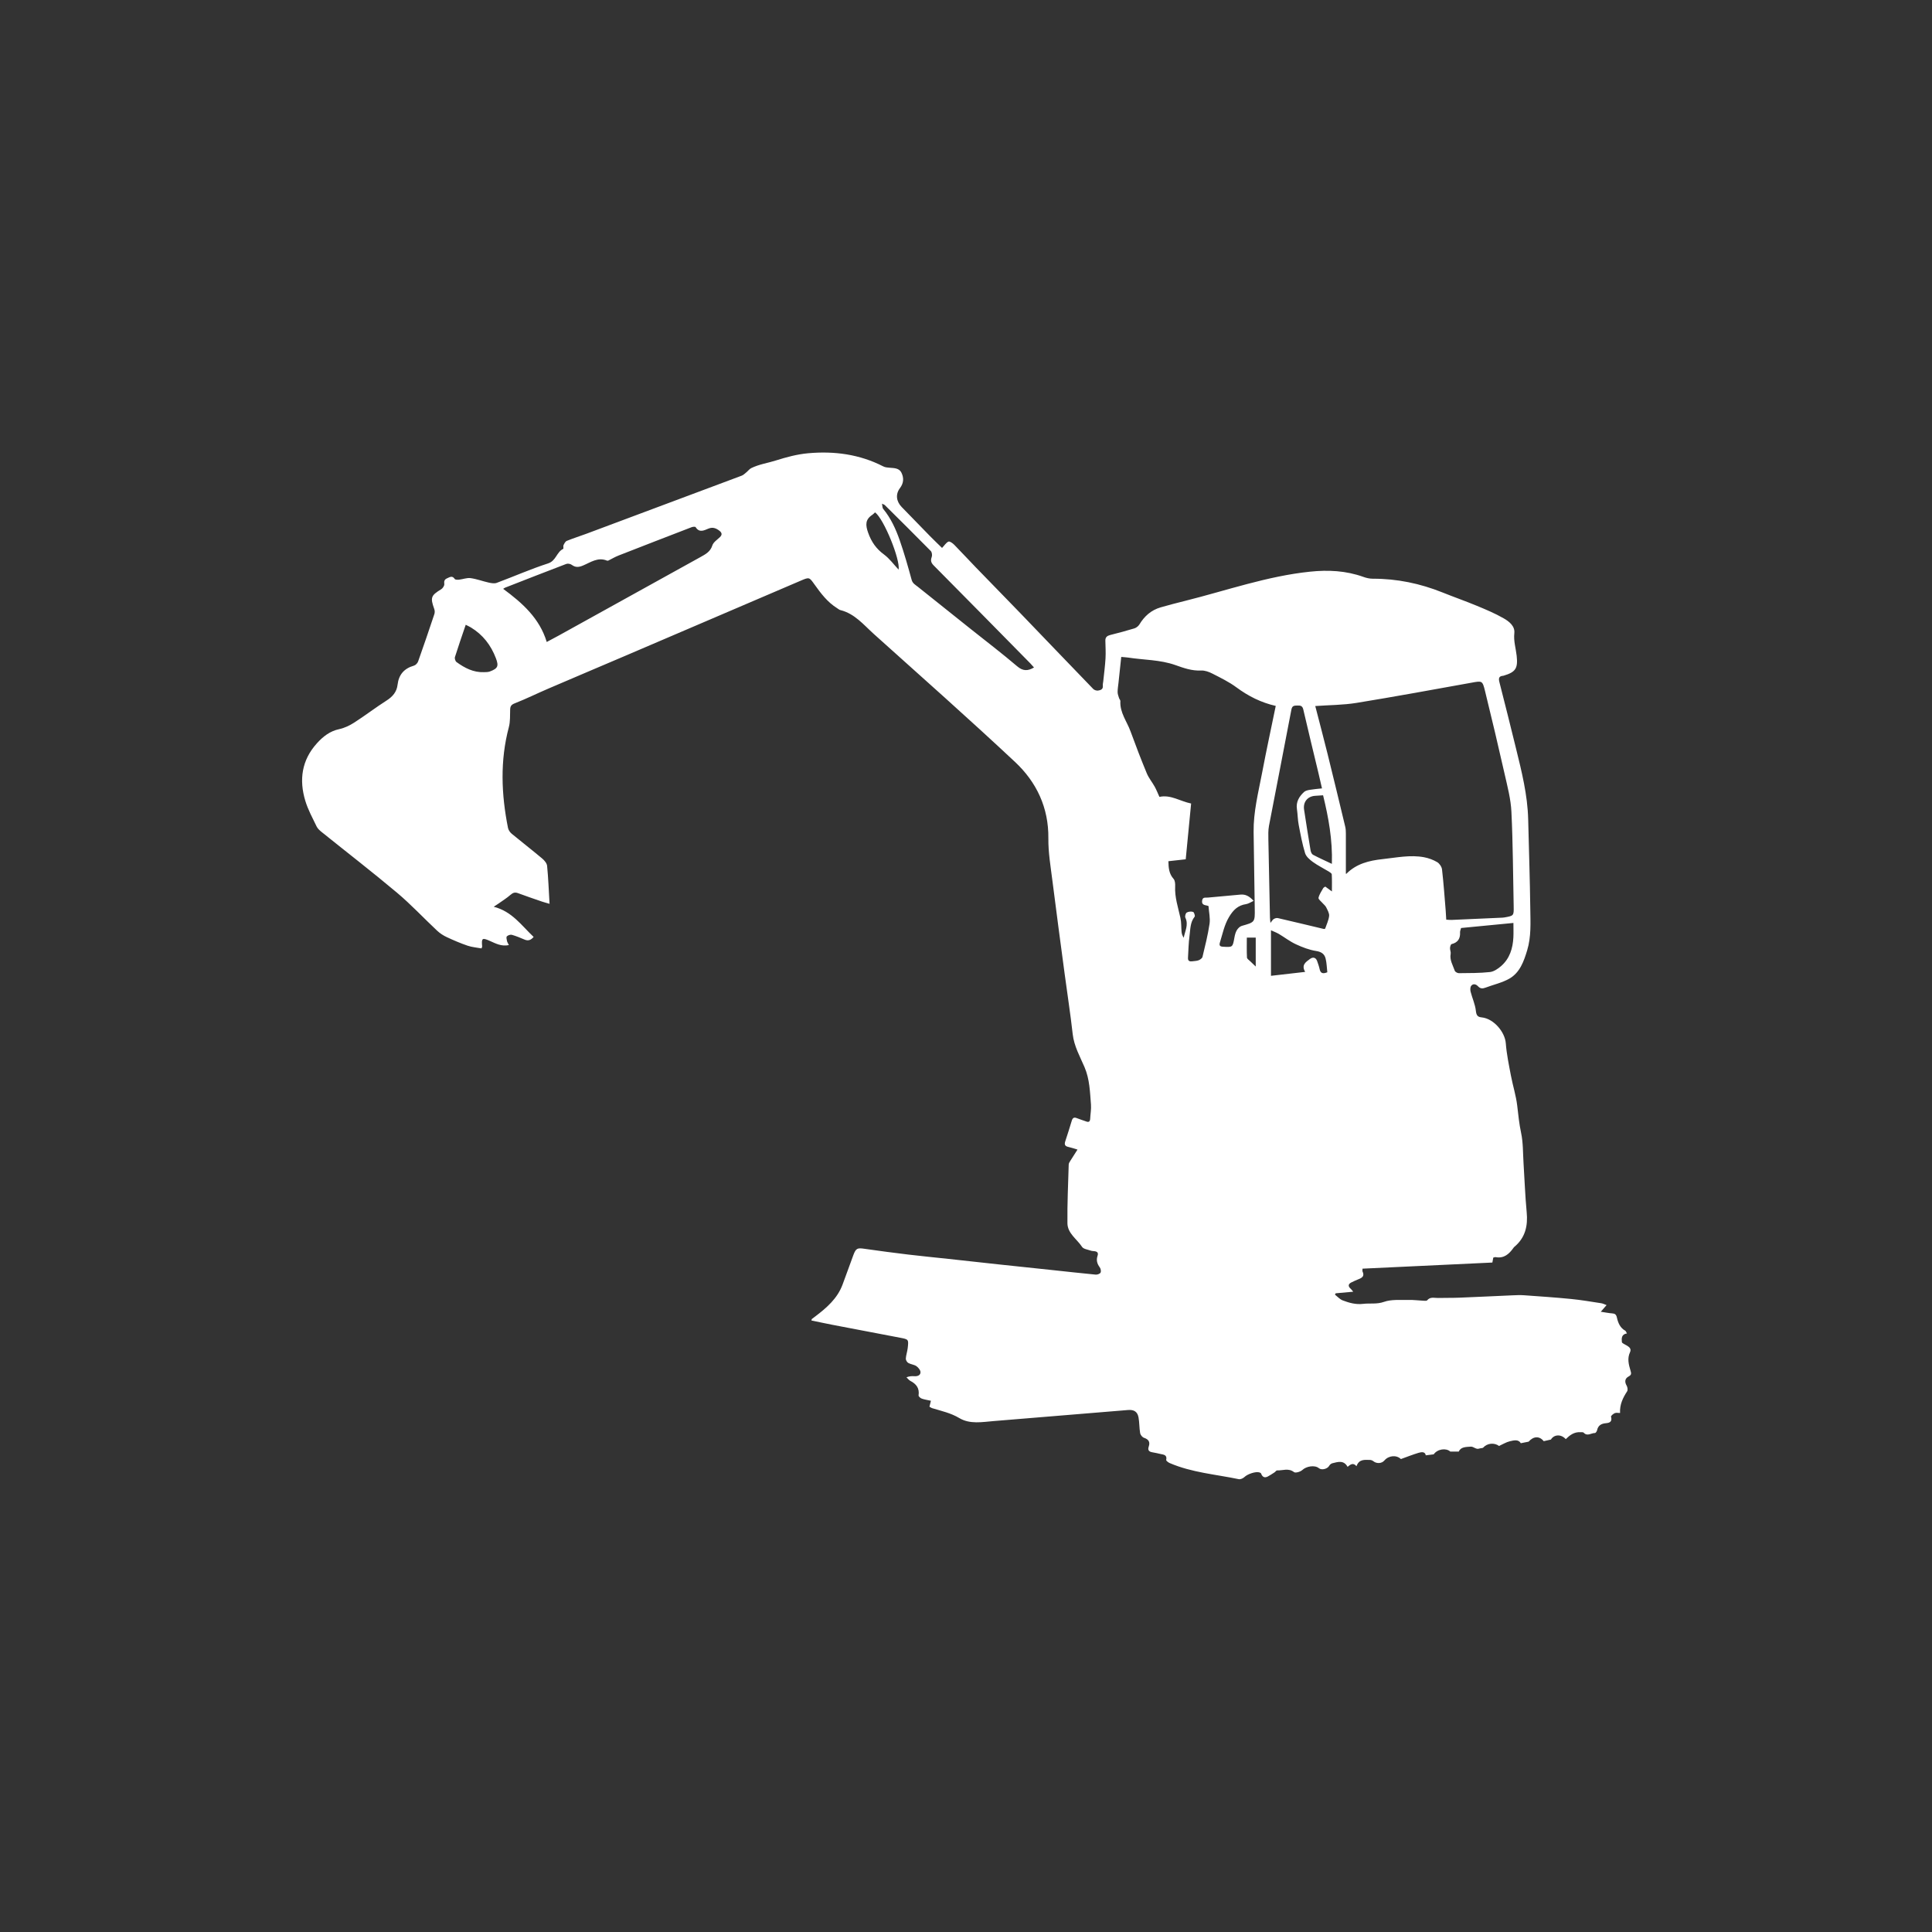 <?xml version="1.0" encoding="UTF-8"?>
<svg xmlns="http://www.w3.org/2000/svg" id="Layer_1" data-name="Layer 1" viewBox="0 0 512 512">
  <rect x="0" y="0" width="512" height="512" fill="#333333" stroke="none"/>
  <defs>
    <style>
      .cls-1 {
        fill: #fff;
      }
    </style>
  </defs>
  <path class="cls-1" d="M214.99,349.93c1.9,.39,3.78,.81,5.67,1.17,5.95,1.15,11.91,2.28,17.86,3.41,2.27,.43,2.3,.43,2.03,2.77-.11,.93-.44,1.84-.5,2.76-.02,.38,.31,.97,.66,1.16,.66,.38,1.54,.42,2.15,.85,.52,.36,1.1,1.09,1.08,1.64-.02,.8-.82,1.09-1.67,1.02-.63-.05-1.26-.01-2.05,.29,.34,.32,.63,.74,1.03,.95,1.59,.82,2.46,1.96,2.18,3.85-.04,.24,.48,.72,.82,.84,.76,.27,1.57,.38,2.45,.58-.15,.6-.26,1.04-.39,1.57,.24,.13,.48,.32,.75,.4,2.43,.74,4.89,1.26,7.15,2.61,2.83,1.69,6.05,1.05,9.15,.8,11.86-.97,23.72-1.95,35.58-2.93,1.57-.13,2.51,.45,2.78,1.97,.25,1.37,.19,2.79,.43,4.17,.08,.46,.57,1.07,1.01,1.22,1.25,.42,1.68,1.11,1.26,2.35-.32,.93,.08,1.36,1,1.5,.73,.11,1.44,.3,2.16,.45,.85,.18,1.77,.25,1.47,1.58-.04,.2,.55,.66,.93,.82,5.84,2.52,12.18,2.99,18.31,4.27,.45,.09,1.14-.22,1.5-.57,.81-.79,3-1.55,4.01-1.21,.15,.05,.35,.16,.4,.29,.34,.9,.91,1.25,1.8,.77,.61-.33,1.19-.71,1.77-1.09,.24-.16,.45-.52,.66-.51,1.49,.06,3.02-.7,4.5,.45,.38,.3,1.7-.09,2.2-.56,1.04-.99,3.29-1.39,4.39-.48,.73,.6,2.28,.2,2.74-.65,.16-.29,.51-.58,.83-.66,1.46-.35,3-.91,4.03,.95,.77-.65,1.49-1.2,2.36-.17,.7-1.94,2.19-1.67,3.55-1.66,.31,0,.68,.14,.92,.34,.87,.7,2.22,.64,2.92-.19,1.17-1.37,3.24-1.5,4.38-.38,1.62-.58,3.16-1.2,4.74-1.67,.8-.24,1.71-.28,1.85,.68,.76-.09,1.37-.17,2.1-.26,1.01-1.43,3.28-1.75,4.41-.73h2.24c.52-1.26,1.91-1.22,3.18-1.31,.78-.05,1.39,.85,2.28,.5,.34-.13,.85-.05,1.04-.27,1.01-1.14,2.9-1.36,4.17-.41,.96-.43,1.87-1.01,2.88-1.25,1.04-.24,2.26-.57,2.89,.52,.69-.14,1.24-.25,2.07-.41,1.26-1.45,2.86-1.57,4-.13,.6-.14,1.18-.26,1.91-.43,.79-1.34,2.67-1.52,3.93-.11,1.07-1.05,2.24-1.95,3.86-1.83,.3,.02,.72-.06,.88,.11,.98,1.08,2.02,.07,3.01,.1,.18,0,.49-.45,.55-.73,.26-1.29,1.14-1.77,2.32-1.87,1.09-.09,1.72-.44,1.38-1.73-.06-.22,.58-.76,.99-.94,.39-.16,.9-.04,1.4-.04-.12-2.25,.75-4.02,1.88-5.75,.22-.33,.1-1.08-.13-1.49-.58-1-.5-1.89,.52-2.44,.78-.42,.74-.78,.48-1.62-.46-1.53-.88-3.16-.12-4.78,.41-.87-.11-1.36-.79-1.77-.49-.3-1.33-.6-1.36-.96-.09-.92-.15-2.05,1.34-2.27-.19-.32-.26-.62-.44-.72-1.38-.77-1.91-2.11-2.22-3.5-.19-.83-.53-1.05-1.28-1.1-.89-.06-1.77-.25-2.99-.43,.61-.7,1.01-1.15,1.54-1.76-.55-.2-.96-.42-1.39-.49-2.69-.41-5.37-.88-8.08-1.14-4.13-.41-8.26-.68-12.4-.98-1.03-.07-2.08-.03-3.11,.02-4.67,.2-9.34,.44-14,.62-1.89,.08-3.79,.03-5.68,.08-.99,.03-2.07-.39-2.89,.62-.15,.19-.66,.12-.99,.11-1.3-.06-2.59-.24-3.89-.21-2.2,.06-4.56-.2-6.56,.51-1.91,.68-3.7,.31-5.53,.53-1.91,.23-3.71-.26-5.44-.93-.76-.3-1.36-1-2.03-1.52,.07-.12,.13-.24,.2-.35,1.46-.13,2.92-.26,4.65-.42-.37-.43-.5-.62-.68-.78-.74-.68-.69-1.26,.22-1.7,.62-.3,1.25-.6,1.9-.85,.98-.37,1.58-.87,1.03-2.02-.08-.17-.01-.42-.01-.76,11.47-.54,22.91-1.08,34.41-1.62,.09-.47,.16-.87,.24-1.31,.23-.05,.45-.15,.64-.12,2.23,.4,3.57-.85,4.73-2.48,.05-.07,.09-.15,.16-.2,2.96-2.43,3.68-5.6,3.32-9.28-.41-4.3-.55-8.63-.83-12.95-.17-2.67-.09-5.4-.64-7.99-.51-2.4-.75-4.79-1.03-7.21-.31-2.69-1.17-5.32-1.67-7.99-.54-2.84-1.14-5.7-1.36-8.57-.23-3.03-3.22-6.55-6.4-6.87-1.05-.1-1.4-.53-1.53-1.72-.18-1.73-.97-3.39-1.4-5.1-.12-.49-.11-1.22,.18-1.57,.54-.65,1.29-.39,1.81,.17,.61,.66,1.23,.62,1.99,.33,2.1-.79,4.36-1.28,6.28-2.37,2.8-1.6,3.84-4.56,4.73-7.5,1.09-3.59,.88-7.3,.83-10.96-.1-7.92-.37-15.84-.56-23.76-.16-6.46-1.72-12.67-3.25-18.89-1.43-5.84-2.89-11.67-4.38-17.49-.26-1.03-.12-1.59,1.01-1.67,.04,0,.08-.02,.13-.03,3.19-.95,3.8-1.96,3.44-5.27-.22-1.99-.85-3.91-.62-6,.2-1.88-1.4-3.11-2.82-3.92-2.27-1.31-4.72-2.33-7.15-3.34-2.99-1.24-6.06-2.31-9.06-3.52-5.94-2.38-12.07-3.66-18.48-3.64-.84,0-1.72-.2-2.51-.49-4.59-1.65-9.33-1.88-14.1-1.38-11.39,1.18-22.18,5.01-33.21,7.76-2.14,.53-4.28,1.09-6.4,1.7-2.49,.72-4.3,2.32-5.63,4.53-.27,.45-.82,.88-1.33,1.04-2.11,.65-4.25,1.21-6.39,1.75-.82,.21-1.32,.58-1.3,1.48,.03,1.58,.13,3.16,.04,4.73-.12,2.03-.39,4.05-.6,6.07-.04,.39-.16,.78-.11,1.16,.11,.99-.62,1.19-1.27,1.29-.4,.06-.98-.13-1.26-.41-6.4-6.62-12.77-13.28-19.16-19.92-3.97-4.12-7.98-8.19-11.95-12.3-1.93-1.99-3.8-4.03-5.74-6.01-.41-.41-1.18-.98-1.52-.84-.63,.26-1.05,1-1.71,1.68-.91-.89-2.06-1.98-3.17-3.11-2.52-2.57-5.01-5.15-7.52-7.73-1.45-1.49-1.69-3.39-.46-5.02,1.01-1.33,1.06-2.73,.38-4.1-.59-1.19-1.88-1.2-3.06-1.29-.59-.05-1.24-.09-1.75-.36-6.29-3.22-12.99-4.11-19.94-3.48-2.93,.27-5.72,1.03-8.55,1.92-2.15,.68-4.44,1-6.5,2.02-.5,.25-.86,.77-1.31,1.13-.39,.32-.77,.7-1.22,.87-13.7,5.14-27.41,10.26-41.12,15.38-1.74,.65-3.51,1.2-5.23,1.9-.38,.16-.66,.71-.86,1.13-.14,.29,.06,.92-.09,.99-1.76,.83-1.86,3.15-4,3.85-4.61,1.49-9.06,3.46-13.6,5.15-.61,.23-1.42,.09-2.1-.06-1.63-.36-3.21-.97-4.85-1.19-.98-.13-2.02,.3-3.04,.41-.38,.04-1,.04-1.15-.18-.64-.97-1.29-.51-2.01-.19-.73,.31-.85,.76-.76,1.54,.05,.43-.41,1.12-.82,1.37-2.73,1.66-2.93,2.19-1.83,5.26,.15,.41,.15,.95,.01,1.36-1.4,4.19-2.82,8.37-4.3,12.53-.16,.45-.67,.98-1.12,1.1-2.58,.74-4.01,2.38-4.32,5.05-.22,1.9-1.29,3.15-2.9,4.18-2.92,1.86-5.67,3.98-8.58,5.85-1.21,.78-2.59,1.44-3.98,1.74-2.49,.53-4.3,1.97-5.91,3.75-4.05,4.47-4.77,9.7-3.07,15.28,.71,2.34,1.91,4.53,2.98,6.75,.28,.59,.85,1.09,1.37,1.51,6.65,5.35,13.4,10.56,19.93,16.05,3.74,3.14,7.08,6.74,10.65,10.08,.74,.69,1.63,1.27,2.55,1.7,1.8,.84,3.64,1.63,5.52,2.27,1.19,.4,2.49,.5,3.69,.72,.12-.34,.17-.42,.17-.49-.21-2.26-.01-2.41,2.08-1.48,1.53,.68,3.02,1.5,5,1.09-.21-.43-.42-.74-.5-1.08-.09-.41-.24-1.03-.04-1.23,.3-.3,.95-.52,1.34-.41,1.16,.33,2.28,.81,3.4,1.28,.95,.39,1.65,.1,2.36-.72-3.2-3.01-5.7-6.76-10.58-8,.68-.45,.96-.63,1.24-.82,1.08-.77,2.22-1.47,3.21-2.34,.64-.55,1.16-.75,1.97-.45,2.11,.78,4.24,1.51,6.37,2.24,.55,.19,1.12,.33,2.01,.59-.21-3.53-.33-6.81-.65-10.06-.07-.69-.72-1.46-1.31-1.95-2.65-2.23-5.39-4.34-8.06-6.55-.45-.37-.87-.98-.99-1.54-1.78-8.93-2.14-17.84,.23-26.75,.39-1.47,.28-3.09,.34-4.64,.03-.87,.29-1.28,1.22-1.64,3.06-1.2,6.01-2.67,9.04-3.96,6.72-2.89,13.46-5.73,20.19-8.61,15.53-6.64,31.05-13.3,46.57-19.94,2.26-.97,2.24-.94,3.64,1.02,1.69,2.37,3.44,4.69,5.96,6.26,.29,.18,.57,.44,.89,.52,3.79,.94,6.15,3.89,8.85,6.32,12.53,11.26,25.15,22.42,37.44,33.93,5.69,5.33,8.92,12.09,8.83,20.24-.04,3.73,.6,7.49,1.07,11.21,1.03,8.2,2.14,16.39,3.23,24.59,.71,5.36,1.55,10.71,2.15,16.09,.36,3.19,1.92,5.91,3.13,8.74,1.37,3.19,1.44,6.56,1.71,9.91,.1,1.24-.15,2.5-.21,3.76-.04,.76-.35,1.01-1.09,.72-.81-.31-1.65-.54-2.45-.87-.76-.32-1.12-.04-1.34,.68-.56,1.82-1.11,3.65-1.72,5.45-.29,.85-.09,1.31,.81,1.5,.71,.15,1.41,.4,2.43,.7-.69,1.08-1.31,2.02-1.9,2.98-.19,.3-.42,.64-.43,.97-.15,5.19-.4,10.39-.34,15.58,.03,2.69,2.53,4.2,3.88,6.26,.38,.58,1.48,.7,2.26,.98,.32,.12,.68,.12,1.02,.16,.75,.09,1.09,.44,.82,1.23-.38,1.12-.13,2.09,.58,3.04,.27,.35,.4,1.06,.22,1.41-.17,.32-.86,.57-1.29,.53-3.91-.37-7.82-.82-11.73-1.23-4.6-.49-9.2-.96-13.8-1.46-4.51-.48-9.02-.99-13.53-1.48-3.52-.38-7.05-.72-10.57-1.14-3.9-.47-7.8-.98-11.68-1.54-1.84-.27-2.23-.14-2.9,1.64-.98,2.63-1.91,5.29-2.9,7.92-1.38,3.65-4.19,6.08-7.18,8.35-.31,.23-.63,.46-.93,.7-.05,.04-.05,.16-.12,.41Zm133.55-162.82c3.78-.27,7.4-.26,10.92-.83,10.2-1.66,20.36-3.53,30.52-5.36,2.78-.5,2.88-.6,3.57,2.22,1.79,7.3,3.53,14.61,5.18,21.93,.75,3.33,1.65,6.69,1.81,10.06,.41,8.34,.42,16.7,.6,25.05,.05,2.49,.04,2.51-2.44,2.95-.17,.03-.34,.05-.51,.06-4.5,.2-8.99,.41-13.49,.6-.45,.02-.91-.04-1.43-.07-.05-.87-.08-1.6-.14-2.33-.3-3.66-.56-7.33-.98-10.98-.08-.7-.67-1.57-1.27-1.93-1.05-.62-2.27-1.07-3.47-1.3-3.68-.69-7.31,.1-10.96,.49-3.62,.39-6.98,1.21-9.64,3.89-.03,.03-.15-.02-.14-.02,0-3.56,0-7.11,0-10.66,0-.6-.03-1.22-.17-1.8-1.54-6.42-3.08-12.84-4.67-19.25-1.06-4.27-2.19-8.52-3.28-12.76Zm-10.46-.01c-1.23,5.98-2.5,11.85-3.62,17.75-.99,5.18-2.31,10.31-2.24,15.64,.09,6.75,.19,13.51,.3,20.26,.06,3.67,.05,3.63-3.44,4.62-.52,.15-1.03,.67-1.32,1.16-.34,.58-.51,1.29-.63,1.96-.47,2.58-.45,2.55-3.04,2.4-.88-.05-1.02-.4-.79-1.16,.71-2.27,1.14-4.59,2.41-6.72,1.12-1.87,2.36-3.09,4.52-3.41,.64-.1,1.24-.52,1.99-.86-1.11-1.24-2.14-1.79-3.51-1.66-2.87,.28-5.75,.52-8.63,.79-.6,.06-1.35-.21-1.5,.78-.17,1.07,.55,1.19,1.3,1.34,.16,.03,.31,.1,.39,.13,.11,1.64,.49,3.22,.27,4.71-.44,2.95-1.17,5.85-1.87,8.76-.09,.36-.61,.72-1,.88-.51,.2-1.09,.2-1.65,.28-.7,.1-1.24-.04-1.19-.9,.11-1.96,.15-3.94,.41-5.88,.23-1.72,.15-3.55,1.36-5.05,.16-.2-.15-1.18-.42-1.26-.51-.16-1.24-.09-1.69,.18-.3,.18-.52,1.01-.36,1.34,.91,1.89-.1,3.56-.43,5.33-.3-.47-.51-.95-.56-1.45-.13-1.26-.04-2.56-.31-3.79-.61-2.78-1.55-5.49-1.4-8.41,.03-.65-.03-1.51-.42-1.95-1.21-1.35-1.34-2.91-1.37-4.68,1.58-.18,3.1-.35,4.59-.51,.48-4.99,.95-9.83,1.43-14.78-2.9-.59-5.42-2.41-8.4-1.76-.45-.99-.8-1.88-1.25-2.7-.67-1.21-1.59-2.3-2.11-3.57-1.52-3.67-2.94-7.37-4.3-11.1-.96-2.65-2.87-4.98-2.69-8.02,.02-.26-.28-.53-.36-.82-.16-.52-.37-1.04-.37-1.57,0-.82,.14-1.64,.23-2.45,.24-2.27,.48-4.53,.73-6.86,.71,.07,1.27,.09,1.82,.17,4.18,.65,8.47,.55,12.53,1.99,2.19,.78,4.37,1.56,6.79,1.44,.98-.05,2.08,.34,2.98,.8,2.19,1.12,4.44,2.21,6.4,3.66,3.15,2.33,6.53,4.04,10.45,4.93Zm-204.74-31.05c.31-.19,.41-.28,.53-.32,5.4-2.11,10.8-4.23,16.22-6.29,.4-.15,1.08-.01,1.43,.25,1.01,.75,1.9,.64,3.01,.17,2-.84,3.92-2.29,6.32-1.29,.11,.04,.28,.03,.38-.02,.9-.44,1.76-.97,2.69-1.33,6.45-2.53,12.91-5.02,19.37-7.51,.32-.12,.96-.18,1.06-.01,1.01,1.6,2.29,.82,3.43,.37,1.15-.45,2.02-.07,2.87,.58,.65,.5,.82,1.05,.12,1.71-.72,.68-1.72,1.33-1.99,2.18-.53,1.68-1.8,2.33-3.12,3.07-12.54,6.94-25.07,13.88-37.6,20.82-1.01,.56-2.03,1.09-3.17,1.7-1.9-6.29-6.44-10.32-11.54-14.08Zm203.34,88.55c-.06-.66-.12-1.07-.13-1.48-.15-6.88-.3-13.76-.42-20.64-.02-1.21-.06-2.45,.16-3.62,1.96-10.27,4-20.53,5.94-30.8,.21-1.13,.81-1.06,1.62-1.09,.84-.03,1.32,.11,1.54,1.07,1.28,5.56,2.64,11.1,3.97,16.65,.33,1.37,.63,2.75,.98,4.24-1.17,.13-2.2,.21-3.21,.38-.53,.09-1.16,.22-1.53,.56-1.32,1.21-2.19,2.64-1.9,4.57,.21,1.37,.2,2.77,.46,4.12,.48,2.53,.95,5.08,1.7,7.54,.28,.91,1.23,1.72,2.05,2.32,1.33,.96,2.82,1.69,4.22,2.54,.32,.19,.78,.49,.8,.75,.08,1.43,.04,2.86,.04,4.53-.68-.5-1.21-.89-1.76-1.29-.22,.16-.45,.25-.55,.42-.46,.84-1.05,1.66-1.24,2.56-.08,.39,.71,.96,1.11,1.44,.31,.36,.73,.67,.92,1.08,.35,.73,.86,1.56,.78,2.29-.13,1.16-.69,2.28-1.06,3.38-.16,.04-.25,.09-.33,.07-4.07-.97-8.13-1.95-12.21-2.89-.33-.08-.78,.07-1.09,.26-.29,.18-.48,.55-.87,1.03Zm-102.94-111.12c.5,.24,.64,.27,.72,.35,4.08,4.05,8.18,8.1,12.21,12.2,.31,.32,.41,1.12,.25,1.56-.35,.94-.2,1.54,.53,2.27,8.56,8.63,17.09,17.3,25.62,25.97,.32,.33,.62,.69,.95,1.06-1.65,.97-2.94,.98-4.46-.32-4.02-3.42-8.22-6.62-12.35-9.91-4.67-3.72-9.33-7.45-14-11.18-.64-.51-1.35-.85-1.62-1.83-.96-3.52-1.96-7.05-3.16-10.49-1.04-2.97-2.35-5.85-4.39-8.32-.21-.25-.17-.71-.3-1.36Zm167.33,111.1c0,1.42,.05,2.63-.01,3.82-.15,2.92-.96,5.61-3.23,7.6-.84,.73-1.93,1.48-2.97,1.6-2.73,.3-5.5,.27-8.25,.3-.37,0-.97-.33-1.08-.64-.5-1.46-1.4-2.82-1.09-4.5,.09-.48-.2-1.02-.17-1.52,.02-.37,.19-.99,.41-1.04,1.7-.42,2.34-1.49,2.25-3.15-.02-.32,.15-.65,.27-1.12,4.56-.44,9.15-.88,13.87-1.34Zm-64.26,1.95c.78,.35,1.46,.6,2.08,.96,1.52,.9,2.94,2.01,4.54,2.75,1.7,.79,3.51,1.49,5.35,1.78,1.39,.21,2.21,.79,2.51,1.97,.31,1.21,.32,2.5,.46,3.67-1.29,.52-1.82,.19-2.04-.85-.15-.71-.41-1.41-.65-2.1-.32-.94-1.07-1.19-1.89-.59-1.12,.82-2.37,1.6-1.29,3.44-3.12,.36-5.99,.69-9.06,1.04v-12.07Zm16.14-17.6c-1.77-.84-3.42-1.58-5.01-2.42-.33-.18-.56-.74-.63-1.16-.6-3.57-1.16-7.16-1.71-10.74-.32-2.04,.87-3.55,2.88-3.71,.68-.05,1.36-.09,2.15-.14,1.44,5.9,2.53,11.81,2.33,18.16Zm-229.53-63.36c.56,.29,.99,.47,1.39,.72,3.16,1.92,5.28,4.68,6.59,8.1,.82,2.15,.55,2.76-1.61,3.57-.47,.17-1.02,.15-1.53,.17-2.79,.11-5.12-1.11-7.28-2.68-.31-.23-.54-.95-.42-1.32,.88-2.8,1.85-5.58,2.86-8.56Zm108.48-29.79c2.37,1.78,6.71,12.55,6.24,15.18-1.26-1.33-2.39-2.92-3.88-4.02-2.07-1.52-3.34-3.35-4.2-5.78-.73-2.05-.77-3.51,1.13-4.74,.25-.16,.44-.4,.71-.65Zm100.87,120.35c-.53-.5-.99-.94-1.44-1.38-.32-.32-.86-.65-.87-.99-.09-1.76-.04-3.52-.04-5.29h2.36v7.67Z"></path>
</svg>

